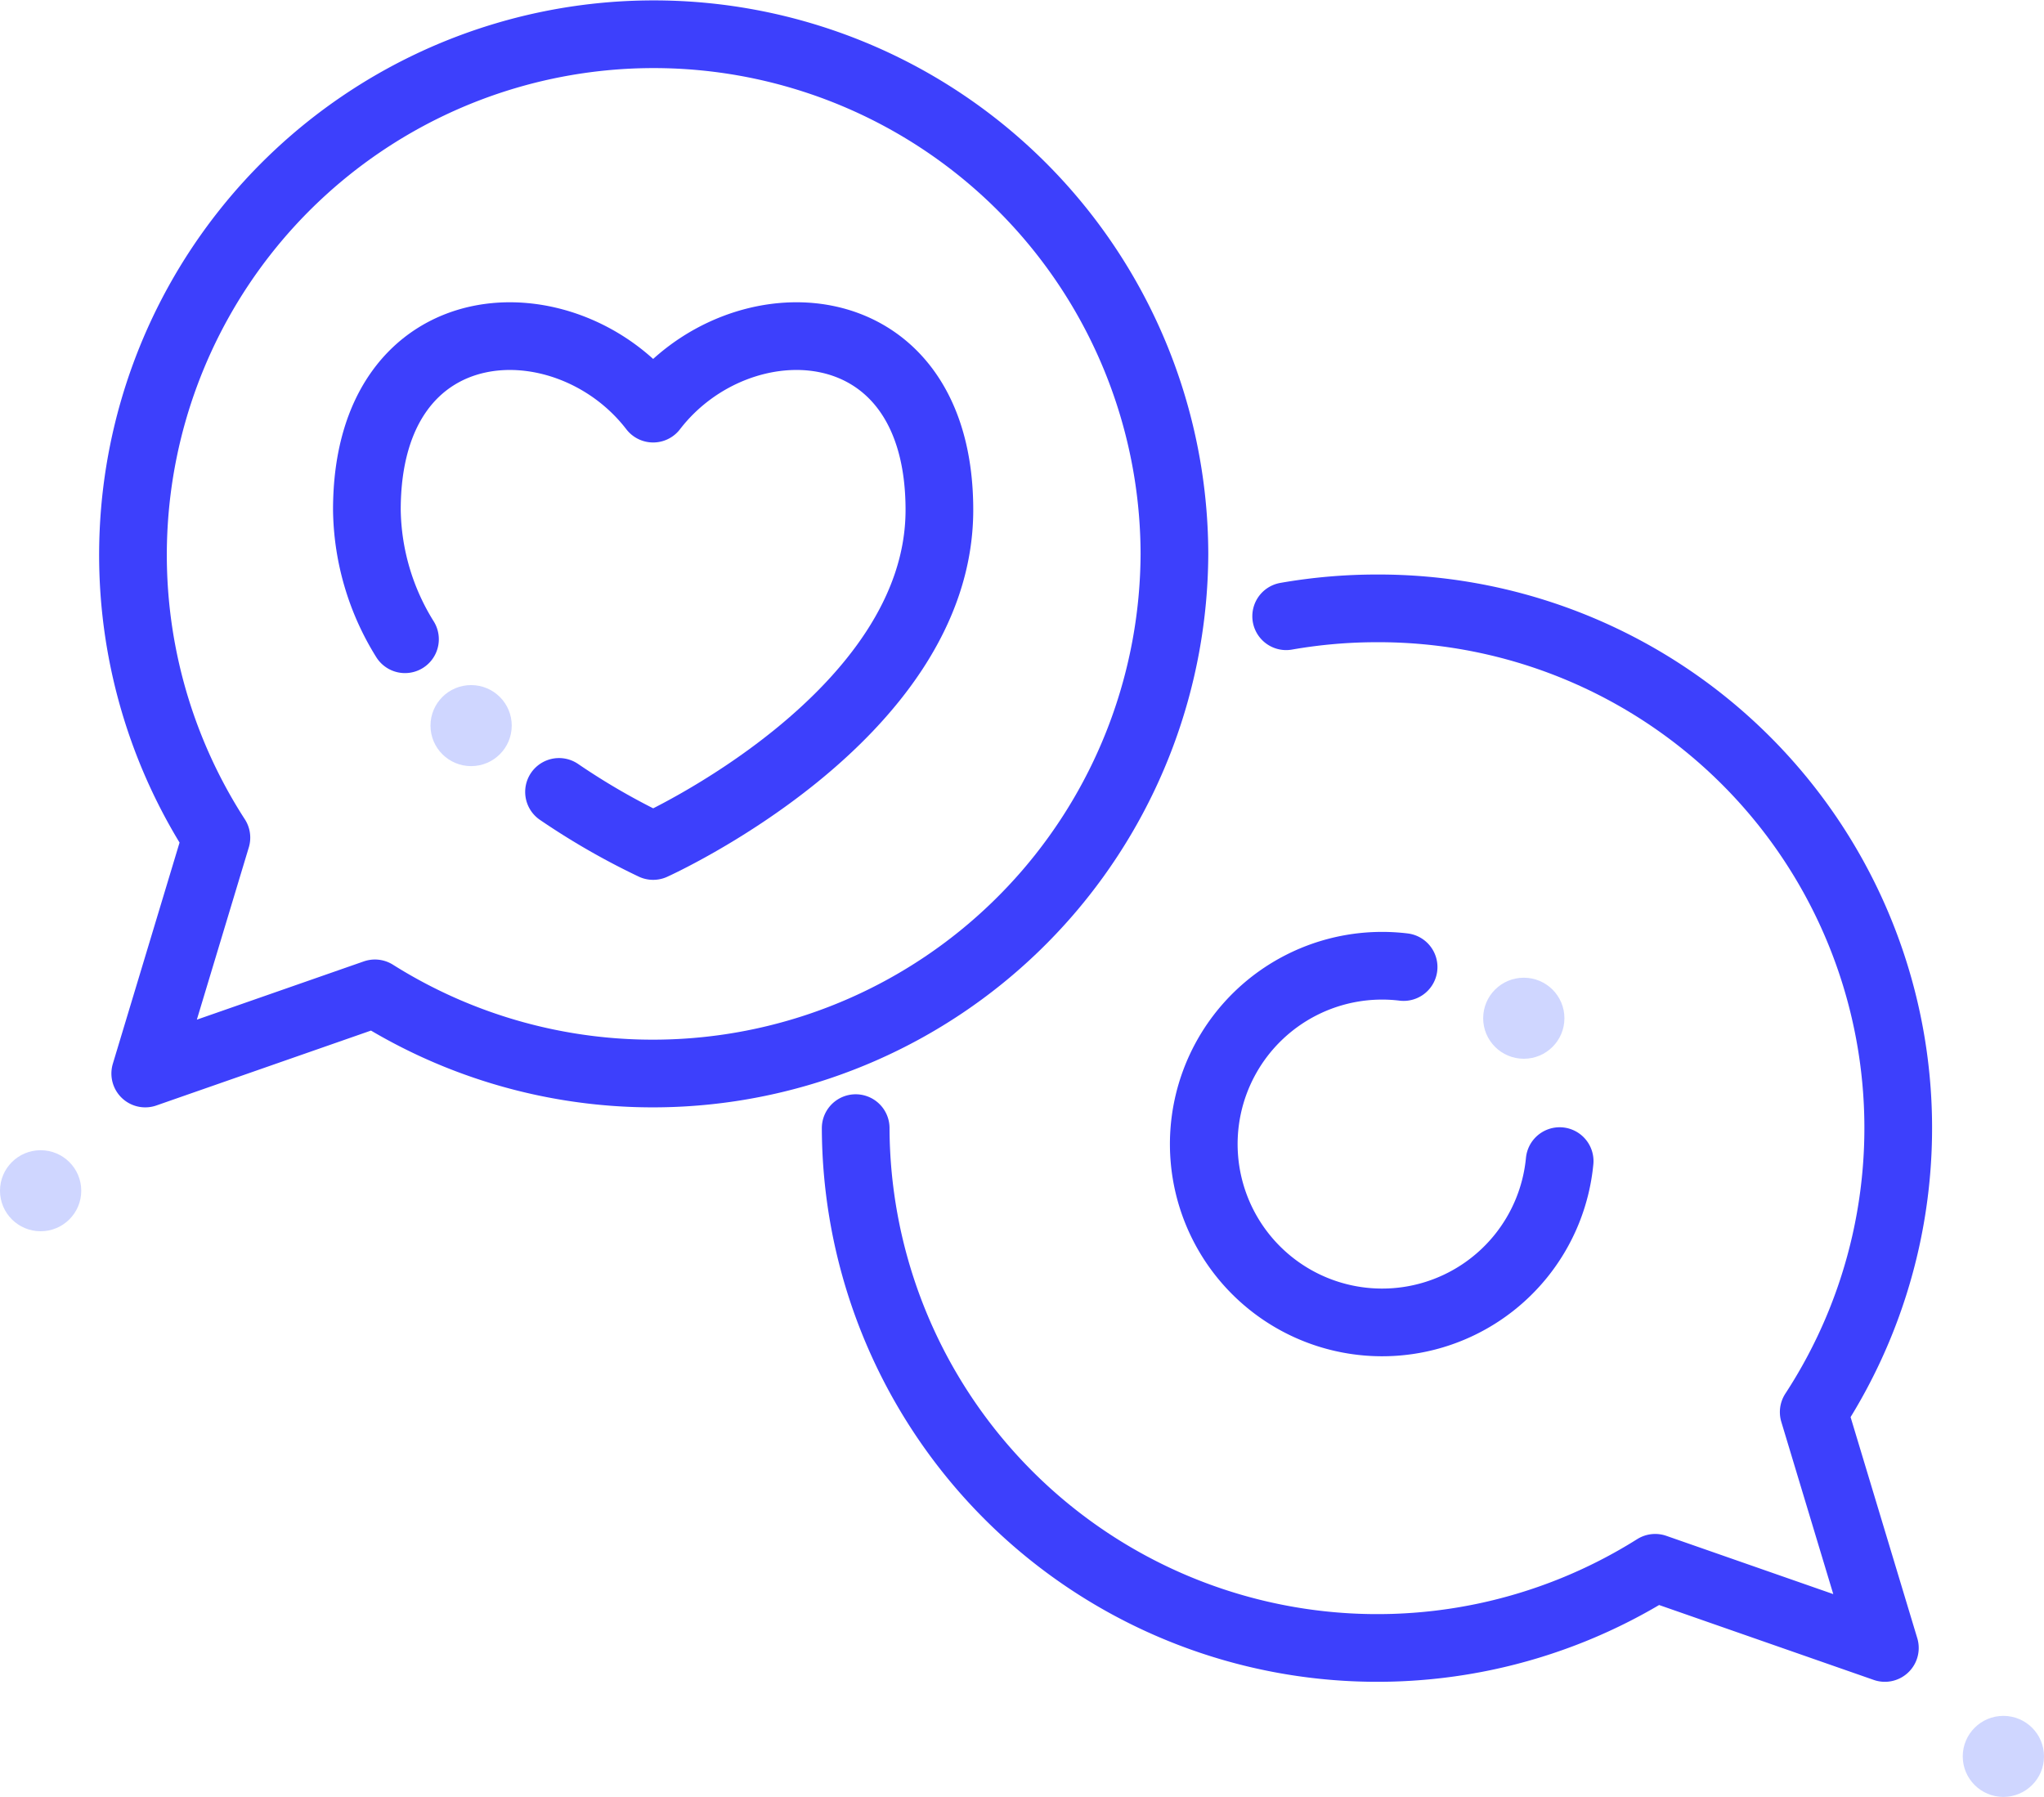 <svg xmlns="http://www.w3.org/2000/svg" width="116.58" height="102.492" viewBox="0 0 116.58 102.492">
  <g id="Communicate_with_Empathy_and_Intent" data-name="Communicate with Empathy and Intent" transform="translate(-16.766 -11.9)">
    <g id="Group_17" data-name="Group 17">
      <path id="Path_51" data-name="Path 51" d="M83.75,43.48a29.752,29.752,0,0,1-45.6,25.079l-13.1,4.572,4.058-13.454A29.7,29.7,0,1,1,83.75,43.48Z" fill="none" stroke="#3d40fc" stroke-linecap="round" stroke-linejoin="round" stroke-width="3.861"/>
      <path id="Path_52" data-name="Path 52" d="M65.57,76.246a29.752,29.752,0,0,0,45.6,25.078l13.1,4.572-4.058-13.454A29.64,29.64,0,0,0,95.3,46.6a30,30,0,0,0-5.177.449" fill="none" stroke="#3d40fc" stroke-linecap="round" stroke-linejoin="round" stroke-width="3.861"/>
      <path id="Path_53" data-name="Path 53" d="M48.65,57.069a40.009,40.009,0,0,0,5.369,3.085s16.326-7.348,16.326-19.168S58.934,28.818,54.019,35.207c-4.915-6.389-16.328-6.041-16.328,5.778a14.273,14.273,0,0,0,2.173,7.376" fill="none" stroke="#3d40fc" stroke-linecap="round" stroke-linejoin="round" stroke-width="3.861"/>
      <path id="Path_54" data-name="Path 54" d="M105.721,78.127a10.172,10.172,0,1,1-8.9-11.069" fill="none" stroke="#3d40fc" stroke-linecap="round" stroke-linejoin="round" stroke-width="3.861"/>
      <ellipse id="Ellipse_23" data-name="Ellipse 23" cx="2.317" cy="2.311" rx="2.317" ry="2.311" transform="translate(101.359 67.667)" fill="#cfd6ff"/>
      <ellipse id="Ellipse_24" data-name="Ellipse 24" cx="2.317" cy="2.311" rx="2.317" ry="2.311" transform="translate(41.319 50.976)" fill="#cfd6ff"/>
      <ellipse id="Ellipse_25" data-name="Ellipse 25" cx="2.317" cy="2.311" rx="2.317" ry="2.311" transform="translate(128.712 109.77)" fill="#cfd6ff"/>
      <ellipse id="Ellipse_26" data-name="Ellipse 26" cx="2.317" cy="2.311" rx="2.317" ry="2.311" transform="translate(16.766 77.506)" fill="#cfd6ff"/>
    </g>
  </g>
</svg>
